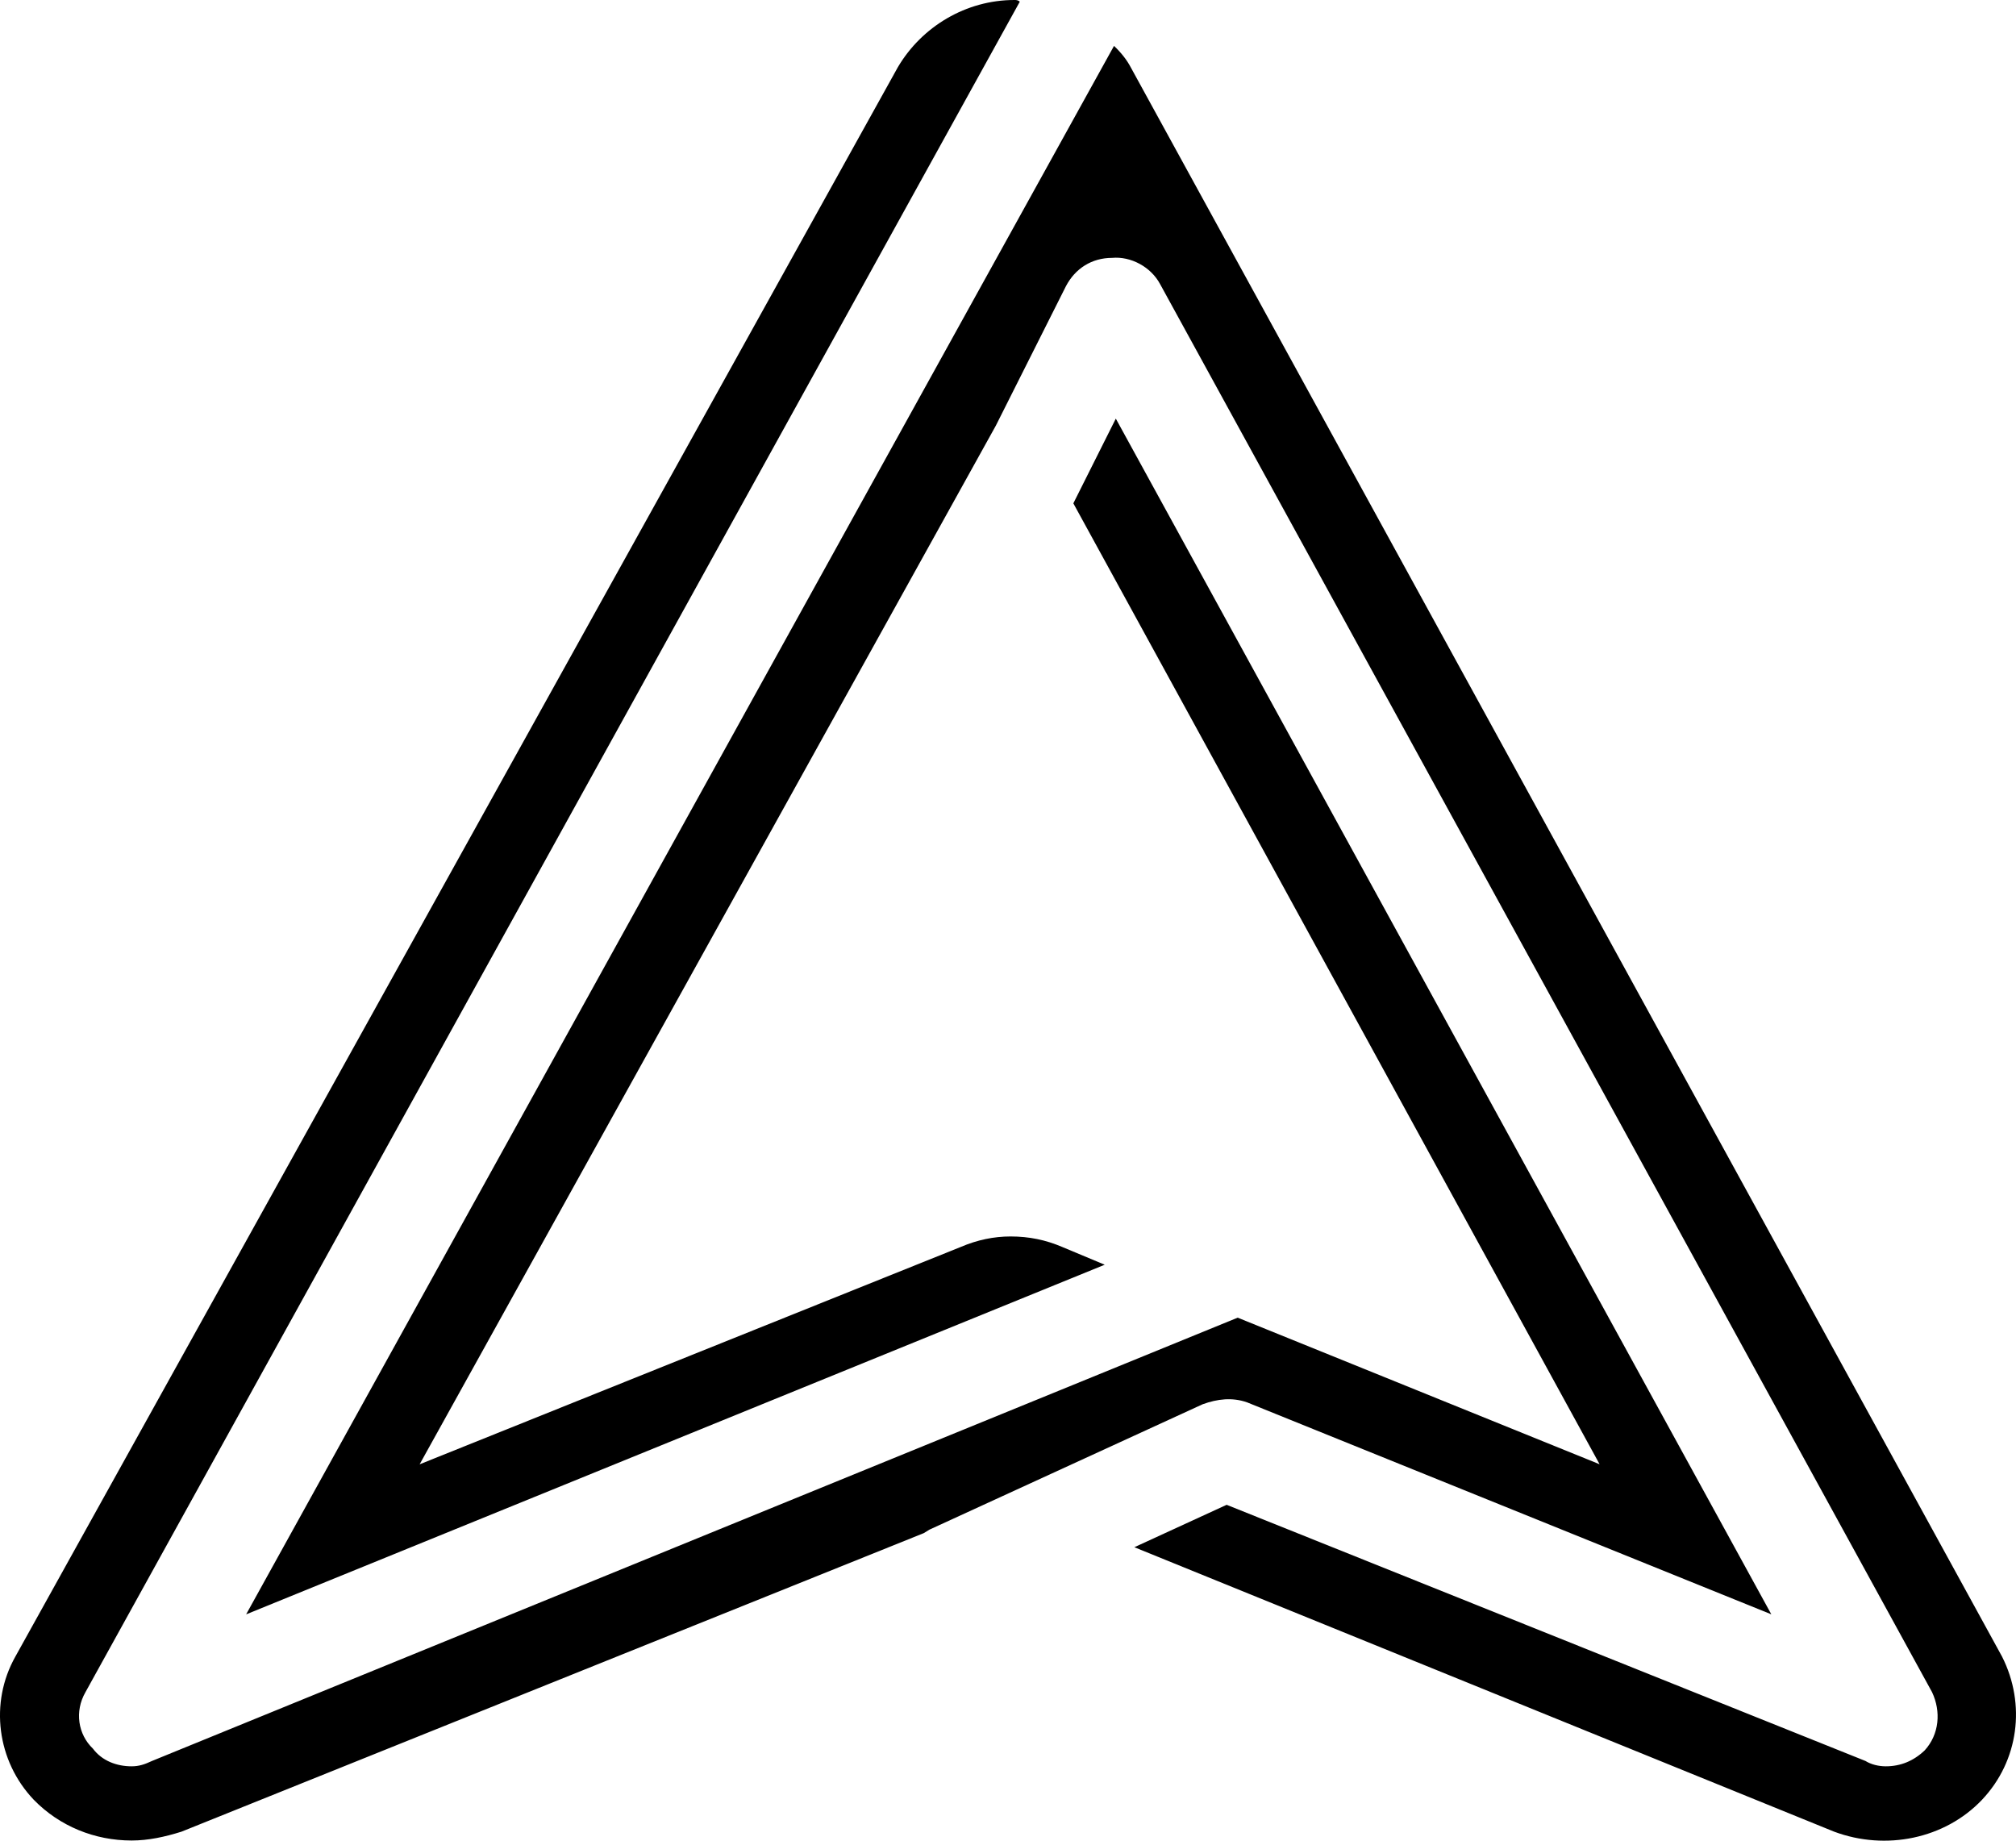 <svg width="46" height="42" viewBox="0 0 46 42" fill="none" xmlns="http://www.w3.org/2000/svg">
<path d="M45.683 37.802L25.798 1.531C25.713 1.37 25.588 1.208 25.419 1.047L5.616 36.836L25.207 28.858L24.238 28.453C23.859 28.291 23.48 28.213 23.058 28.213C22.679 28.213 22.299 28.291 21.921 28.453L9.575 33.412L22.722 9.713L24.322 6.53C24.534 6.125 24.913 5.884 25.376 5.884C25.797 5.845 26.26 6.085 26.473 6.487L44.084 38.61C44.293 39.051 44.251 39.575 43.915 39.941C43.662 40.181 43.367 40.303 43.029 40.303C42.861 40.303 42.692 40.26 42.565 40.181L27.989 34.336L25.883 35.304L41.85 41.794C43.029 42.235 44.38 41.957 45.224 41.067C46.062 40.181 46.231 38.89 45.683 37.802ZM28.452 31.997L40.417 36.835L25.46 9.552L24.491 11.485L36.499 33.411L28.241 30.066L3.468 40.181C3.299 40.26 3.172 40.303 3.003 40.303C2.666 40.303 2.33 40.181 2.119 39.898C1.781 39.575 1.697 39.052 1.95 38.611L23.269 0.039C23.228 -1.7075e-08 23.185 0 23.145 0C22.047 0 21.037 0.602 20.488 1.531L0.349 37.802C-0.241 38.851 -0.072 40.181 0.771 41.067C1.361 41.672 2.162 41.996 3.004 41.996C3.385 41.996 3.763 41.913 4.142 41.794L21.079 34.982L21.207 34.903L27.441 32.042C27.777 31.92 28.115 31.88 28.452 31.997Z" fill="black"/>
</svg>
